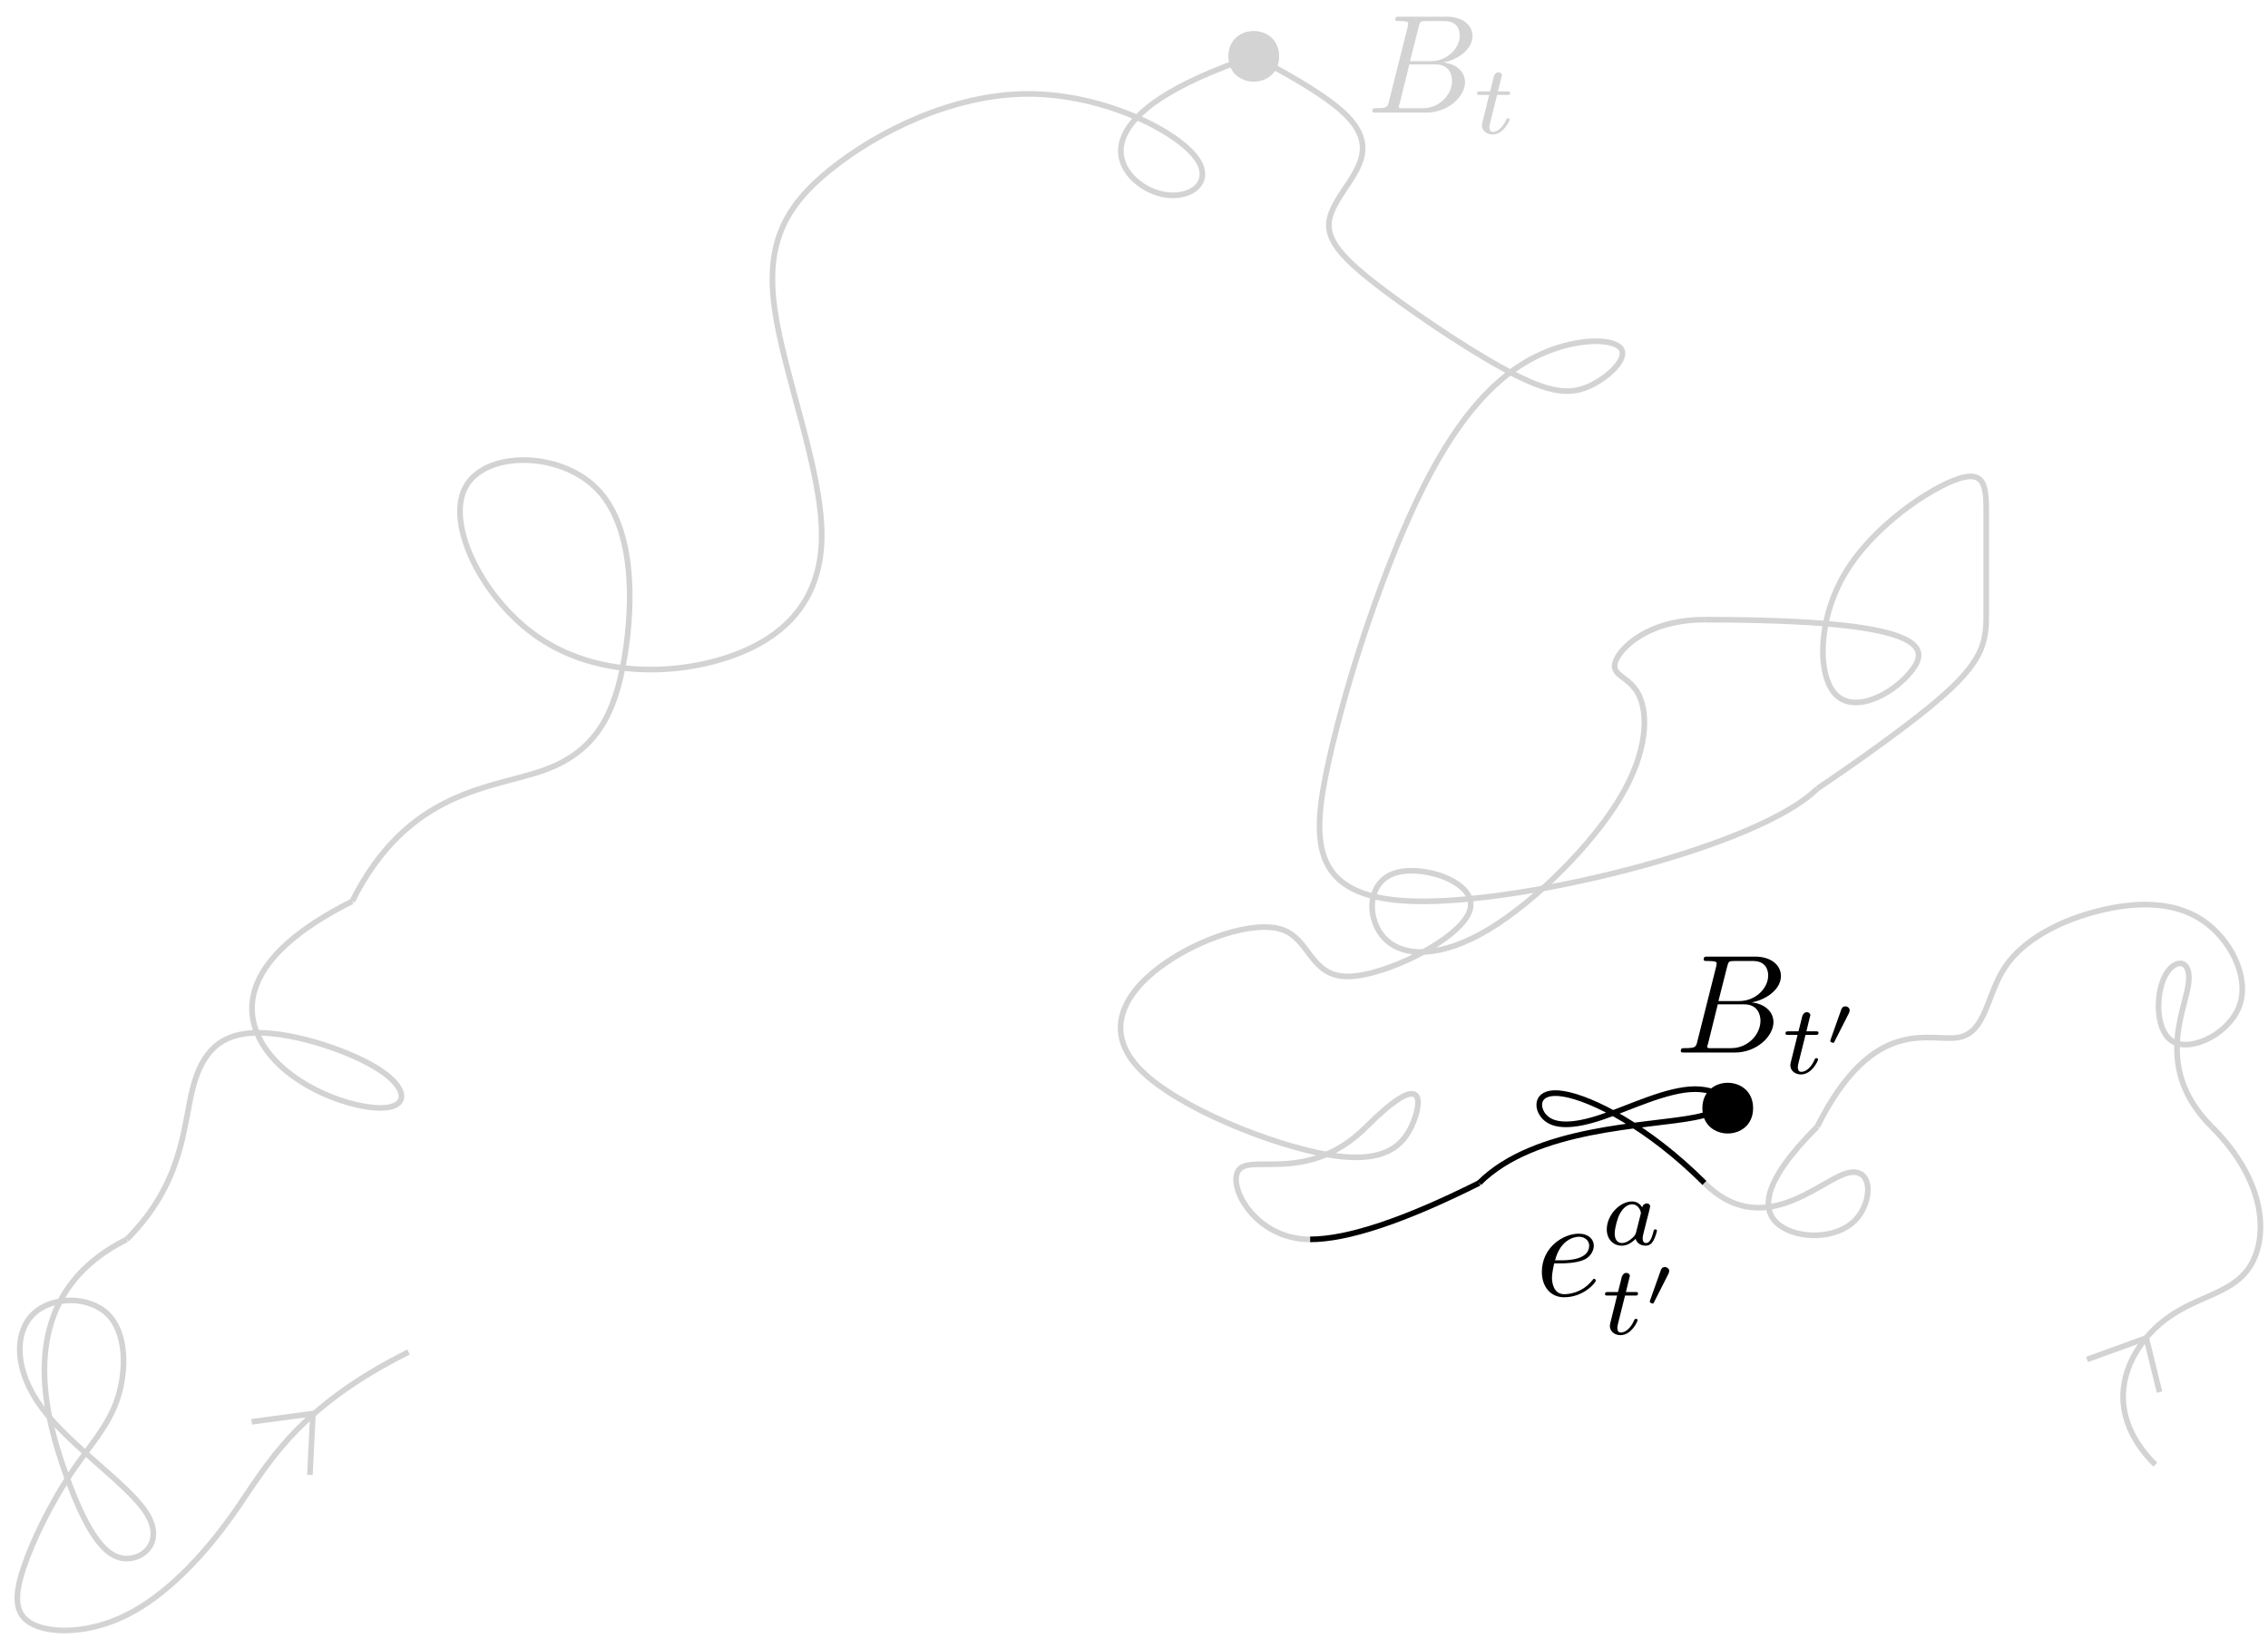 <?xml version="1.0" encoding="UTF-8"?>
<svg xmlns="http://www.w3.org/2000/svg" xmlns:xlink="http://www.w3.org/1999/xlink" width="161pt" height="117pt" viewBox="0 0 161 117" version="1.1">
<defs>
<g>
<symbol overflow="visible" id="glyph0-0">
<path style="stroke:none;" d=""/>
</symbol>
<symbol overflow="visible" id="glyph0-1">
<path style="stroke:none;" d="M 1.594 -0.781 C 1.5 -0.391 1.469 -0.312 0.688 -0.312 C 0.516 -0.312 0.422 -0.312 0.422 -0.109 C 0.422 0 0.516 0 0.688 0 L 4.25 0 C 5.828 0 7 -1.172 7 -2.156 C 7 -2.875 6.422 -3.453 5.453 -3.562 C 6.484 -3.75 7.531 -4.484 7.531 -5.438 C 7.531 -6.172 6.875 -6.812 5.688 -6.812 L 2.328 -6.812 C 2.141 -6.812 2.047 -6.812 2.047 -6.609 C 2.047 -6.5 2.141 -6.5 2.328 -6.5 C 2.344 -6.5 2.531 -6.5 2.703 -6.484 C 2.875 -6.453 2.969 -6.453 2.969 -6.312 C 2.969 -6.281 2.953 -6.25 2.938 -6.125 Z M 3.094 -3.656 L 3.719 -6.125 C 3.812 -6.469 3.828 -6.5 4.25 -6.5 L 5.547 -6.5 C 6.422 -6.5 6.625 -5.906 6.625 -5.469 C 6.625 -4.594 5.766 -3.656 4.562 -3.656 Z M 2.656 -0.312 C 2.516 -0.312 2.5 -0.312 2.438 -0.312 C 2.328 -0.328 2.297 -0.344 2.297 -0.422 C 2.297 -0.453 2.297 -0.469 2.359 -0.641 L 3.047 -3.422 L 4.922 -3.422 C 5.875 -3.422 6.078 -2.688 6.078 -2.266 C 6.078 -1.281 5.188 -0.312 4 -0.312 Z M 2.656 -0.312 "/>
</symbol>
<symbol overflow="visible" id="glyph1-0">
<path style="stroke:none;" d=""/>
</symbol>
<symbol overflow="visible" id="glyph1-1">
<path style="stroke:none;" d="M 1.719 -2.75 L 2.422 -2.75 C 2.562 -2.75 2.641 -2.75 2.641 -2.906 C 2.641 -3 2.562 -3 2.438 -3 L 1.781 -3 L 2.031 -4.031 C 2.047 -4.062 2.062 -4.109 2.062 -4.125 C 2.062 -4.266 1.953 -4.359 1.812 -4.359 C 1.641 -4.359 1.547 -4.234 1.484 -4.062 C 1.438 -3.875 1.531 -4.219 1.219 -3 L 0.516 -3 C 0.391 -3 0.297 -3 0.297 -2.844 C 0.297 -2.75 0.375 -2.75 0.5 -2.75 L 1.156 -2.75 L 0.75 -1.109 C 0.703 -0.938 0.641 -0.688 0.641 -0.594 C 0.641 -0.188 1 0.062 1.391 0.062 C 2.172 0.062 2.609 -0.906 2.609 -1 C 2.609 -1.094 2.516 -1.094 2.5 -1.094 C 2.406 -1.094 2.406 -1.078 2.344 -0.953 C 2.156 -0.516 1.797 -0.125 1.422 -0.125 C 1.266 -0.125 1.172 -0.219 1.172 -0.469 C 1.172 -0.531 1.203 -0.688 1.219 -0.75 Z M 1.719 -2.75 "/>
</symbol>
<symbol overflow="visible" id="glyph2-0">
<path style="stroke:none;" d=""/>
</symbol>
<symbol overflow="visible" id="glyph2-1">
<path style="stroke:none;" d="M 1.859 -2.297 C 2.156 -2.297 2.891 -2.328 3.391 -2.531 C 4.094 -2.828 4.141 -3.422 4.141 -3.562 C 4.141 -4 3.766 -4.406 3.078 -4.406 C 1.969 -4.406 0.453 -3.438 0.453 -1.688 C 0.453 -0.672 1.047 0.109 2.031 0.109 C 3.453 0.109 4.281 -0.953 4.281 -1.062 C 4.281 -1.125 4.234 -1.203 4.172 -1.203 C 4.109 -1.203 4.094 -1.172 4.031 -1.094 C 3.25 -0.109 2.156 -0.109 2.047 -0.109 C 1.266 -0.109 1.172 -0.953 1.172 -1.266 C 1.172 -1.391 1.188 -1.688 1.328 -2.297 Z M 1.391 -2.516 C 1.781 -4.031 2.812 -4.188 3.078 -4.188 C 3.531 -4.188 3.812 -3.891 3.812 -3.562 C 3.812 -2.516 2.219 -2.516 1.797 -2.516 Z M 1.391 -2.516 "/>
</symbol>
<symbol overflow="visible" id="glyph3-0">
<path style="stroke:none;" d=""/>
</symbol>
<symbol overflow="visible" id="glyph3-1">
<path style="stroke:none;" d="M 2.938 -2.656 C 2.797 -2.891 2.562 -3.078 2.219 -3.078 C 1.328 -3.078 0.422 -2.094 0.422 -1.094 C 0.422 -0.406 0.875 0.062 1.484 0.062 C 1.859 0.062 2.188 -0.141 2.469 -0.422 C 2.594 0 3 0.062 3.188 0.062 C 3.438 0.062 3.609 -0.078 3.734 -0.297 C 3.891 -0.578 3.984 -0.969 3.984 -1 C 3.984 -1.094 3.891 -1.094 3.875 -1.094 C 3.766 -1.094 3.766 -1.062 3.719 -0.875 C 3.625 -0.531 3.5 -0.125 3.203 -0.125 C 3.031 -0.125 2.969 -0.281 2.969 -0.469 C 2.969 -0.578 3.031 -0.844 3.078 -1.016 C 3.125 -1.203 3.203 -1.484 3.234 -1.641 L 3.375 -2.172 C 3.422 -2.359 3.5 -2.688 3.5 -2.719 C 3.5 -2.875 3.375 -2.938 3.266 -2.938 C 3.141 -2.938 2.984 -2.859 2.938 -2.656 Z M 2.5 -0.875 C 2.453 -0.672 2.297 -0.531 2.141 -0.406 C 2.078 -0.344 1.797 -0.125 1.5 -0.125 C 1.234 -0.125 0.984 -0.312 0.984 -0.797 C 0.984 -1.172 1.188 -1.938 1.359 -2.219 C 1.672 -2.781 2.031 -2.875 2.219 -2.875 C 2.703 -2.875 2.844 -2.344 2.844 -2.266 C 2.844 -2.25 2.828 -2.188 2.828 -2.172 Z M 2.5 -0.875 "/>
</symbol>
<symbol overflow="visible" id="glyph4-0">
<path style="stroke:none;" d=""/>
</symbol>
<symbol overflow="visible" id="glyph4-1">
<path style="stroke:none;" d="M 1.719 -2.75 L 2.422 -2.75 C 2.562 -2.75 2.641 -2.75 2.641 -2.906 C 2.641 -3 2.562 -3 2.438 -3 L 1.781 -3 L 2.031 -4.031 C 2.047 -4.062 2.062 -4.109 2.062 -4.125 C 2.062 -4.266 1.953 -4.359 1.812 -4.359 C 1.641 -4.359 1.547 -4.234 1.484 -4.062 C 1.438 -3.875 1.531 -4.219 1.219 -3 L 0.516 -3 C 0.391 -3 0.297 -3 0.297 -2.844 C 0.297 -2.75 0.375 -2.75 0.5 -2.75 L 1.156 -2.75 L 0.75 -1.109 C 0.703 -0.938 0.641 -0.688 0.641 -0.594 C 0.641 -0.188 1 0.062 1.391 0.062 C 2.172 0.062 2.609 -0.906 2.609 -1 C 2.609 -1.094 2.516 -1.094 2.5 -1.094 C 2.406 -1.094 2.406 -1.078 2.344 -0.953 C 2.156 -0.516 1.797 -0.125 1.422 -0.125 C 1.266 -0.125 1.172 -0.219 1.172 -0.469 C 1.172 -0.531 1.203 -0.688 1.219 -0.75 Z M 1.719 -2.75 "/>
</symbol>
<symbol overflow="visible" id="glyph5-0">
<path style="stroke:none;" d=""/>
</symbol>
<symbol overflow="visible" id="glyph5-1">
<path style="stroke:none;" d="M 1.797 -2.312 C 1.797 -2.328 1.844 -2.422 1.844 -2.5 C 1.844 -2.672 1.688 -2.781 1.531 -2.781 C 1.328 -2.781 1.281 -2.625 1.25 -2.562 L 0.484 -0.406 C 0.469 -0.344 0.469 -0.328 0.469 -0.312 C 0.469 -0.234 0.672 -0.188 0.672 -0.188 C 0.719 -0.188 0.734 -0.219 0.766 -0.281 Z M 1.797 -2.312 "/>
</symbol>
<symbol overflow="visible" id="glyph6-0">
<path style="stroke:none;" d=""/>
</symbol>
<symbol overflow="visible" id="glyph6-1">
<path style="stroke:none;" d="M 1.797 -2.312 C 1.797 -2.328 1.844 -2.422 1.844 -2.5 C 1.844 -2.672 1.688 -2.781 1.531 -2.781 C 1.328 -2.781 1.281 -2.625 1.25 -2.562 L 0.484 -0.406 C 0.469 -0.344 0.469 -0.328 0.469 -0.312 C 0.469 -0.234 0.672 -0.188 0.672 -0.188 C 0.719 -0.188 0.734 -0.219 0.766 -0.281 Z M 1.797 -2.312 "/>
</symbol>
</g>
</defs>
<g id="surface1">
<path style="fill:none;stroke-width:0.4;stroke-linecap:butt;stroke-linejoin:round;stroke:rgb(82.7%,82.7%,82.7%);stroke-opacity:1;stroke-miterlimit:10;" d="M 180 736 C 176 740 178 744 180.332 746 C 182.668 748 185.332 748 186.668 750 C 188 752 188 756 184 760 " transform="matrix(1,0,0,-1,-27,840)"/>
<path style="fill:none;stroke-width:0.4;stroke-linecap:butt;stroke-linejoin:round;stroke:rgb(82.7%,82.7%,82.7%);stroke-opacity:1;stroke-miterlimit:10;" d="M 184 760 C 180 764 182 768 182.332 770 C 182.668 772 181.332 772 180.668 770.668 C 180 769.332 180 766.668 181.332 766 C 182.668 765.332 185.332 766.668 186 768.668 C 186.668 770.668 185.332 773.332 183.332 774.668 C 181.332 776 178.668 776 176 775.332 C 173.332 774.668 170.668 773.332 169.332 771.332 C 168 769.332 168 766.668 166 766.332 C 164 766 160 768 156 760 " transform="matrix(1,0,0,-1,-27,840)"/>
<path style="fill:none;stroke-width:0.4;stroke-linecap:butt;stroke-linejoin:round;stroke:rgb(0%,0%,0%);stroke-opacity:1;stroke-miterlimit:10;" d="M 148 756 C 144 760 140 762 138 762.332 C 136 762.668 136 761.332 136.668 760.668 C 137.332 760 138.668 760 140.668 760.668 C 142.668 761.332 145.332 762.668 147.332 762.668 C 149.332 762.668 150.668 761.332 147.332 760.668 C 144 760 136 760 132 756 " transform="matrix(1,0,0,-1,-27,840)"/>
<path style="fill:none;stroke-width:0.4;stroke-linecap:butt;stroke-linejoin:round;stroke:rgb(82.7%,82.7%,82.7%);stroke-opacity:1;stroke-miterlimit:10;" d="M 148 796 C 164 796 164 794 162.668 792.332 C 161.332 790.668 158.668 789.332 157.332 790.668 C 156 792 156 796 158 799.332 C 160 802.668 164 805.332 166 806 C 168 806.668 168 805.332 168 803.332 C 168 801.332 168 798.668 168 796.668 C 168 794.668 168 793.332 165 790.668 C 162 788 156 784 156 784 " transform="matrix(1,0,0,-1,-27,840)"/>
<path style="fill:none;stroke-width:0.4;stroke-linecap:butt;stroke-linejoin:round;stroke:rgb(82.7%,82.7%,82.7%);stroke-opacity:1;stroke-miterlimit:10;" d="M 116 836 C 104 832 106 828 108.332 826.668 C 110.668 825.332 113.332 826.668 112 828.668 C 110.668 830.668 105.332 833.332 100 833.332 C 94.668 833.332 89.332 830.668 86 828 C 82.668 825.332 81.332 822.668 82 818 C 82.668 813.332 85.332 806.668 85.332 802 C 85.332 797.332 82.668 794.668 78.668 793.332 C 74.668 792 69.332 792 65.332 794.668 C 61.332 797.332 58.668 802.668 60 805.332 C 61.332 808 66.668 808 69.332 805.332 C 72 802.668 72 797.332 71.332 793.332 C 70.668 789.332 69.332 786.668 65.668 785.332 C 62 784 56 784 52 776 " transform="matrix(1,0,0,-1,-27,840)"/>
<path style="fill:none;stroke-width:0.4;stroke-linecap:butt;stroke-linejoin:round;stroke:rgb(82.7%,82.7%,82.7%);stroke-opacity:1;stroke-miterlimit:10;" d="M 52 776 C 44 772 44 768 46 765.332 C 48 762.668 52 761.332 54 761.332 C 56 761.332 56 762.668 54 764 C 52 765.332 48 766.668 45.332 766.668 C 42.668 766.668 41.332 765.332 40.668 762.668 C 40 760 40 756 36 752 " transform="matrix(1,0,0,-1,-27,840)"/>
<path style="fill:none;stroke-width:0.4;stroke-linecap:butt;stroke-linejoin:round;stroke:rgb(82.7%,82.7%,82.7%);stroke-opacity:1;stroke-miterlimit:10;" d="M 36 752 C 28 748 30 740 31.668 735.332 C 33.332 730.668 34.668 729.332 36 729.332 C 37.332 729.332 38.668 730.668 37.332 732.668 C 36 734.668 32 737.332 30 740 C 28 742.668 28 745.332 29.332 746.668 C 30.668 748 33.332 748 34.668 746.668 C 36 745.332 36 742.668 35.332 740.668 C 34.668 738.668 33.332 737.332 32 735.332 C 30.668 733.332 29.332 730.668 28.668 728.668 C 28 726.668 28 725.332 29.332 724.668 C 30.668 724 33.332 724 36 725.332 C 38.668 726.668 41.332 729.332 43.668 732.668 C 46 736 48 740 56 744 " transform="matrix(1,0,0,-1,-27,840)"/>
<path style=" stroke:none;fill-rule:evenodd;fill:rgb(82.7%,82.7%,82.7%);fill-opacity:1;" d="M 90.801 4 C 90.801 1.602 87.199 1.602 87.199 4 C 87.199 6.398 90.801 6.398 90.801 4 Z M 90.801 4 "/>
<g style="fill:rgb(82.7%,82.7%,82.7%);fill-opacity:1;">
  <use xlink:href="#glyph0-1" x="97" y="7.996"/>
</g>
<g style="fill:rgb(82.7%,82.7%,82.7%);fill-opacity:1;">
  <use xlink:href="#glyph1-1" x="104.557" y="9.49"/>
</g>
<path style="fill:none;stroke-width:0.4;stroke-linecap:butt;stroke-linejoin:round;stroke:rgb(82.7%,82.7%,82.7%);stroke-opacity:1;stroke-miterlimit:10;" d="M 156 760 C 152 756 152 754 153.332 753 C 154.668 752 157.332 752 158.668 753.332 C 160 754.668 160 757.332 158 756.668 C 156 756 152 752 148 756 " transform="matrix(1,0,0,-1,-27,840)"/>
<path style="fill:none;stroke-width:0.4;stroke-linecap:butt;stroke-linejoin:round;stroke:rgb(82.7%,82.7%,82.7%);stroke-opacity:1;stroke-miterlimit:10;" d="M 175.152 743.473 L 179.359 744.996 L 180.301 741.152 " transform="matrix(1,0,0,-1,-27,840)"/>
<path style="fill:none;stroke-width:0.4;stroke-linecap:butt;stroke-linejoin:round;stroke:rgb(82.7%,82.7%,82.7%);stroke-opacity:1;stroke-miterlimit:10;" d="M 44.863 739.047 L 49.215 739.629 L 49 735.273 " transform="matrix(1,0,0,-1,-27,840)"/>
<path style="fill:none;stroke-width:0.4;stroke-linecap:butt;stroke-linejoin:round;stroke:rgb(82.7%,82.7%,82.7%);stroke-opacity:1;stroke-miterlimit:10;" d="M 156 784 C 152 780 136 776 128 776 C 120 776 120 780 121.332 786 C 122.668 792 125.332 800 128 805.332 C 130.668 810.668 133.332 813.332 136 814.668 C 138.668 816 141.332 816 142 815.332 C 142.668 814.668 141.332 813.332 140 812.668 C 138.668 812 137.332 812 134.668 813.332 C 132 814.668 128 817.332 125.332 819.332 C 122.668 821.332 121.332 822.668 121.332 824 C 121.332 825.332 122.668 826.668 123.332 828 C 124 829.332 124 830.668 122 832.332 C 120 834 116 836 116 836 " transform="matrix(1,0,0,-1,-27,840)"/>
<g style="fill:rgb(0%,0%,0%);fill-opacity:1;">
  <use xlink:href="#glyph2-1" x="109" y="92.002"/>
</g>
<g style="fill:rgb(0%,0%,0%);fill-opacity:1;">
  <use xlink:href="#glyph3-1" x="113.639" y="88.386"/>
</g>
<g style="fill:rgb(0%,0%,0%);fill-opacity:1;">
  <use xlink:href="#glyph4-1" x="113.639" y="94.74"/>
</g>
<g style="fill:rgb(0%,0%,0%);fill-opacity:1;">
  <use xlink:href="#glyph5-1" x="116.648" y="92.747"/>
</g>
<path style=" stroke:none;fill-rule:evenodd;fill:rgb(0%,0%,0%);fill-opacity:1;" d="M 124.449 78.684 C 124.449 76.281 120.848 76.281 120.848 78.684 C 120.848 81.082 124.449 81.082 124.449 78.684 Z M 124.449 78.684 "/>
<g style="fill:rgb(0%,0%,0%);fill-opacity:1;">
  <use xlink:href="#glyph0-1" x="118.894" y="74.735"/>
</g>
<g style="fill:rgb(0%,0%,0%);fill-opacity:1;">
  <use xlink:href="#glyph1-1" x="126.451" y="76.229"/>
</g>
<g style="fill:rgb(0%,0%,0%);fill-opacity:1;">
  <use xlink:href="#glyph6-1" x="129.46" y="74.237"/>
</g>
<path style="fill:none;stroke-width:0.4;stroke-linecap:butt;stroke-linejoin:round;stroke:rgb(82.7%,82.7%,82.7%);stroke-opacity:1;stroke-miterlimit:10;" d="M 124 760 C 128 764 128 762 127.332 760.332 C 126.668 758.668 125.332 757.332 121.332 758 C 117.332 758.668 110.668 761.332 108 764 C 105.332 766.668 106.668 769.332 109.332 771.332 C 112 773.332 116 774.668 118 774 C 120 773.332 120 770.668 122.668 770.668 C 125.332 770.668 130.668 773.332 131.332 775.332 C 132 777.332 128 778.668 126 778 C 124 777.332 124 774.668 125.332 773.332 C 126.668 772 129.332 772 132.668 774 C 136 776 140 780 142 783.332 C 144 786.668 144 789.332 143.332 790.668 C 142.668 792 141.332 792 141.668 793 C 142 794 144 796 148 796 " transform="matrix(1,0,0,-1,-27,840)"/>
<path style="fill:none;stroke-width:0.4;stroke-linecap:butt;stroke-linejoin:round;stroke:rgb(0%,0%,0%);stroke-opacity:1;stroke-miterlimit:10;" d="M 132 756 C 126.668 753.332 122.668 752 120 752 " transform="matrix(1,0,0,-1,-27,840)"/>
<path style="fill:none;stroke-width:0.4;stroke-linecap:butt;stroke-linejoin:round;stroke:rgb(82.7%,82.7%,82.7%);stroke-opacity:1;stroke-miterlimit:10;" d="M 120 752 C 116 752 114 756 115 757 C 116 758 120 756 124 760 " transform="matrix(1,0,0,-1,-27,840)"/>
</g>
</svg>

